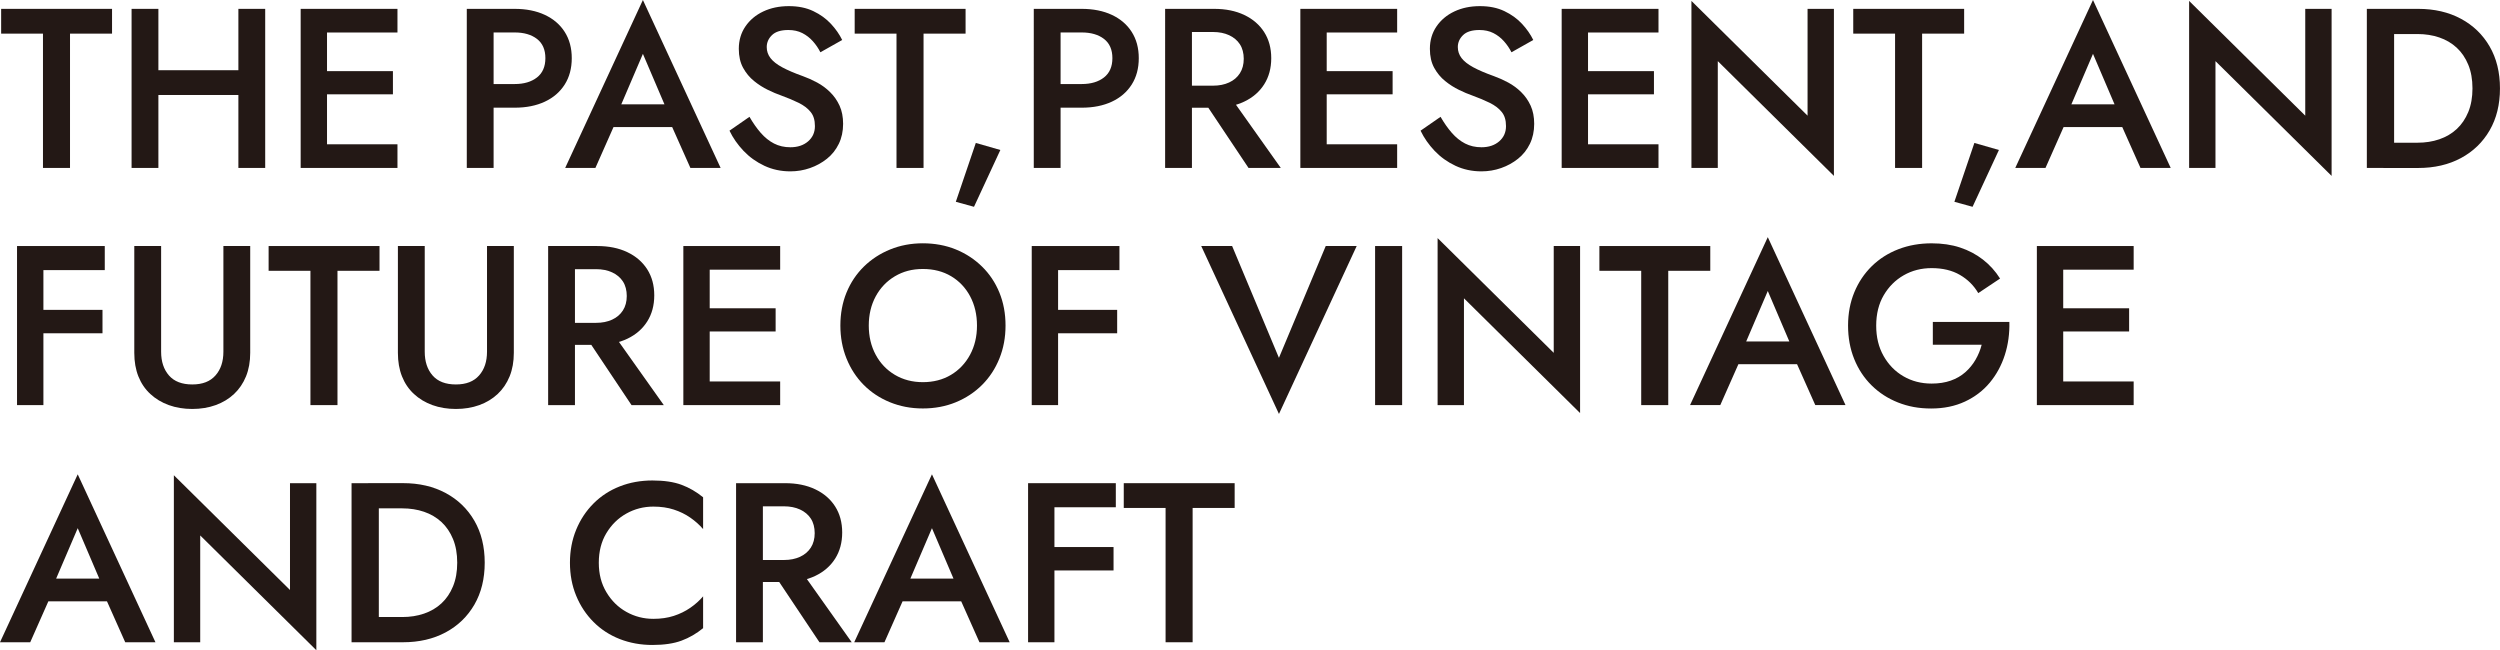 <?xml version="1.0" encoding="UTF-8"?>
<svg id="_レイヤー_2" data-name="レイヤー 2" xmlns="http://www.w3.org/2000/svg" viewBox="0 0 1089.09 283.26">
  <defs>
    <style>
      .cls-1 {
        fill: #231815;
      }
    </style>
  </defs>
  <g id="_レイヤー_1-2" data-name="レイヤー 1">
    <g>
      <path class="cls-1" d="M.5,3.86h48.31v10.79h-18.31v58.51h-11.78V14.65H.5V3.86Z"/>
      <path class="cls-1" d="M69,3.86v69.3h-11.68V3.86h11.68ZM61.97,30.59h49.4v10.79h-49.4v-10.79ZM115.53,3.86v69.3h-11.68V3.86h11.68Z"/>
      <path class="cls-1" d="M142.46,3.86v69.3h-11.48V3.86h11.48ZM138.2,3.86h34.95v10.3h-34.95V3.86ZM138.2,30.99h32.97v10.1h-32.97v-10.1ZM138.2,62.86h34.95v10.3h-34.95v-10.3Z"/>
      <path class="cls-1" d="M215.03,3.86v69.3h-11.68V3.86h11.68ZM210.27,3.86h13.96c5.01,0,9.39.88,13.12,2.62,3.73,1.75,6.62,4.22,8.66,7.43,2.04,3.2,3.07,7.01,3.07,11.43s-1.02,8.25-3.07,11.48c-2.05,3.23-4.93,5.73-8.66,7.47-3.73,1.75-8.1,2.62-13.12,2.62h-13.96v-10.3h13.96c4.02,0,7.26-.96,9.7-2.87,2.44-1.91,3.66-4.72,3.66-8.41s-1.22-6.48-3.66-8.37c-2.44-1.88-5.68-2.82-9.7-2.82h-13.96V3.86Z"/>
      <path class="cls-1" d="M269.18,48.91l-.2,2.57-9.6,21.68h-13.17L280.07,0l33.86,73.16h-13.17l-9.4-21.09-.3-2.87-10.99-25.74-10.89,25.44ZM264.13,45.44h32.17l2.28,9.9h-36.63l2.18-9.9Z"/>
      <path class="cls-1" d="M331.4,57.87c1.75,2.01,3.68,3.56,5.79,4.65,2.11,1.09,4.49,1.63,7.13,1.63,3.17,0,5.74-.86,7.72-2.57,1.98-1.72,2.97-3.93,2.97-6.63s-.63-4.64-1.88-6.19c-1.25-1.55-2.99-2.87-5.2-3.96-2.21-1.09-4.77-2.16-7.67-3.22-1.72-.59-3.63-1.4-5.74-2.43-2.11-1.02-4.12-2.31-6.04-3.86-1.92-1.55-3.5-3.47-4.75-5.74-1.25-2.28-1.88-5.03-1.88-8.27,0-3.7.96-6.95,2.87-9.75,1.91-2.8,4.5-4.98,7.77-6.53,3.27-1.55,6.98-2.33,11.14-2.33s7.66.73,10.69,2.18c3.04,1.45,5.59,3.3,7.67,5.54,2.08,2.24,3.71,4.59,4.9,7.03l-9.5,5.35c-.86-1.72-1.95-3.32-3.27-4.8-1.32-1.49-2.86-2.67-4.6-3.56-1.75-.89-3.78-1.34-6.09-1.34-3.23,0-5.61.74-7.13,2.23-1.52,1.48-2.28,3.22-2.28,5.2,0,1.78.54,3.38,1.63,4.8,1.09,1.42,2.79,2.76,5.1,4.01,2.31,1.25,5.31,2.54,9.01,3.86,2.04.73,4.11,1.65,6.19,2.77,2.08,1.12,3.98,2.52,5.69,4.21,1.72,1.68,3.08,3.65,4.11,5.89,1.02,2.24,1.54,4.89,1.54,7.92,0,3.23-.63,6.14-1.88,8.71-1.25,2.57-2.97,4.74-5.15,6.48-2.18,1.75-4.64,3.1-7.38,4.06-2.74.96-5.59,1.44-8.56,1.44-4.09,0-7.87-.81-11.33-2.43s-6.48-3.78-9.06-6.48c-2.57-2.71-4.62-5.64-6.14-8.81l8.71-6.04c1.52,2.64,3.15,4.97,4.9,6.98Z"/>
      <path class="cls-1" d="M372.33,3.86h48.31v10.79h-18.31v58.51h-11.78V14.65h-18.22V3.86Z"/>
      <path class="cls-1" d="M435.79,65.34l-11.48,24.75-7.92-2.18,8.71-25.64,10.69,3.07Z"/>
      <path class="cls-1" d="M462.03,3.86v69.3h-11.68V3.86h11.68ZM457.28,3.86h13.96c5.01,0,9.39.88,13.12,2.62,3.73,1.75,6.62,4.22,8.66,7.43,2.04,3.2,3.07,7.01,3.07,11.43s-1.02,8.25-3.07,11.48c-2.05,3.23-4.93,5.73-8.66,7.47-3.73,1.75-8.1,2.62-13.12,2.62h-13.96v-10.3h13.96c4.02,0,7.26-.96,9.7-2.87,2.44-1.91,3.66-4.72,3.66-8.41s-1.22-6.48-3.66-8.37c-2.44-1.88-5.68-2.82-9.7-2.82h-13.96V3.86Z"/>
      <path class="cls-1" d="M519.25,3.86v69.3h-11.68V3.86h11.68ZM514.5,3.86h14.45c5.01,0,9.39.89,13.12,2.67,3.73,1.78,6.62,4.27,8.66,7.47,2.04,3.2,3.07,6.98,3.07,11.34s-1.02,8.15-3.07,11.39c-2.05,3.23-4.93,5.74-8.66,7.52-3.73,1.78-8.1,2.67-13.12,2.67h-14.45v-9.6h13.96c2.64,0,4.96-.46,6.98-1.39,2.01-.92,3.58-2.26,4.7-4.01,1.12-1.75,1.68-3.84,1.68-6.29s-.56-4.62-1.68-6.34c-1.12-1.72-2.69-3.03-4.7-3.96-2.01-.92-4.34-1.39-6.98-1.39h-13.96V3.86ZM534.5,40.09l23.46,33.07h-14.06l-22.08-33.07h12.67Z"/>
      <path class="cls-1" d="M577.96,3.86v69.3h-11.48V3.86h11.48ZM573.7,3.86h34.95v10.3h-34.95V3.86ZM573.7,30.99h32.97v10.1h-32.97v-10.1ZM573.7,62.86h34.95v10.3h-34.95v-10.3Z"/>
      <path class="cls-1" d="M632.46,57.87c1.75,2.01,3.68,3.56,5.79,4.65,2.11,1.09,4.49,1.63,7.13,1.63,3.17,0,5.74-.86,7.72-2.57,1.98-1.72,2.97-3.93,2.97-6.63s-.63-4.64-1.88-6.19c-1.25-1.55-2.99-2.87-5.2-3.96-2.21-1.09-4.77-2.16-7.67-3.22-1.72-.59-3.63-1.4-5.74-2.43-2.11-1.02-4.12-2.31-6.04-3.86-1.92-1.55-3.5-3.47-4.75-5.74-1.25-2.28-1.88-5.03-1.88-8.27,0-3.7.96-6.95,2.87-9.75,1.91-2.8,4.5-4.98,7.77-6.53,3.27-1.55,6.98-2.33,11.14-2.33s7.66.73,10.69,2.18c3.04,1.45,5.59,3.3,7.67,5.54,2.08,2.24,3.71,4.59,4.9,7.03l-9.5,5.35c-.86-1.72-1.95-3.32-3.27-4.8-1.32-1.49-2.86-2.67-4.6-3.56-1.75-.89-3.78-1.34-6.09-1.34-3.23,0-5.61.74-7.13,2.23-1.52,1.48-2.28,3.22-2.28,5.2,0,1.78.54,3.38,1.63,4.8,1.09,1.42,2.79,2.76,5.1,4.01,2.31,1.25,5.31,2.54,9.01,3.86,2.04.73,4.11,1.65,6.19,2.77,2.08,1.12,3.98,2.52,5.69,4.21,1.72,1.68,3.08,3.65,4.11,5.89,1.02,2.24,1.54,4.89,1.54,7.92,0,3.23-.63,6.14-1.88,8.71-1.25,2.57-2.97,4.74-5.15,6.48-2.18,1.75-4.64,3.1-7.38,4.06-2.74.96-5.59,1.44-8.56,1.44-4.09,0-7.87-.81-11.33-2.43s-6.48-3.78-9.06-6.48c-2.57-2.71-4.62-5.64-6.14-8.81l8.71-6.04c1.52,2.64,3.15,4.97,4.9,6.98Z"/>
      <path class="cls-1" d="M691.8,3.86v69.3h-11.48V3.86h11.48ZM687.55,3.86h34.95v10.3h-34.95V3.86ZM687.55,30.99h32.97v10.1h-32.97v-10.1ZM687.55,62.86h34.95v10.3h-34.95v-10.3Z"/>
      <path class="cls-1" d="M798.92,3.86v72.77l-50.59-50v46.53h-11.48V.4l50.59,49.99V3.86h11.48Z"/>
      <path class="cls-1" d="M807.34,3.86h48.31v10.79h-18.31v58.51h-11.78V14.65h-18.22V3.86Z"/>
      <path class="cls-1" d="M870.8,65.34l-11.48,24.75-7.92-2.18,8.71-25.64,10.69,3.07Z"/>
      <path class="cls-1" d="M900.89,48.91l-.2,2.57-9.6,21.68h-13.17L911.78,0l33.86,73.16h-13.17l-9.4-21.09-.3-2.87-10.99-25.74-10.89,25.44ZM895.84,45.44h32.17l2.28,9.9h-36.63l2.18-9.9Z"/>
      <path class="cls-1" d="M1015.73,3.86v72.77l-50.59-50v46.53h-11.48V.4l50.59,49.99V3.86h11.48Z"/>
      <path class="cls-1" d="M1042.96,3.86v69.3h-11.88V3.86h11.88ZM1038.3,73.16v-10.99h14.85c3.43,0,6.6-.49,9.5-1.49,2.9-.99,5.43-2.47,7.57-4.45,2.14-1.98,3.83-4.46,5.05-7.43,1.22-2.97,1.83-6.4,1.83-10.3s-.61-7.33-1.83-10.3c-1.22-2.97-2.91-5.45-5.05-7.43-2.15-1.98-4.67-3.46-7.57-4.45-2.9-.99-6.07-1.49-9.5-1.49h-14.85V3.86h15.15c7.06,0,13.27,1.44,18.61,4.31,5.35,2.87,9.52,6.9,12.52,12.08,3,5.18,4.5,11.27,4.5,18.27s-1.5,13.08-4.5,18.27c-3,5.18-7.18,9.21-12.52,12.08-5.35,2.87-11.55,4.31-18.61,4.31h-15.15Z"/>
      <path class="cls-1" d="M18.91,107.18v69.3H7.42v-69.3h11.48ZM14.65,107.18h30.99v10.49H14.65v-10.49ZM14.65,134.99h30v10.2H14.65v-10.2Z"/>
      <path class="cls-1" d="M70.19,107.18v46.04c0,4.29,1.14,7.74,3.42,10.35,2.28,2.61,5.66,3.91,10.15,3.91s7.79-1.3,10.1-3.91c2.31-2.61,3.46-6.05,3.46-10.35v-46.04h11.68v46.53c0,3.83-.61,7.24-1.83,10.25-1.22,3-2.96,5.56-5.2,7.67-2.25,2.11-4.92,3.73-8.02,4.85-3.1,1.12-6.5,1.68-10.2,1.68s-7.09-.56-10.2-1.68c-3.1-1.12-5.79-2.74-8.07-4.85-2.28-2.11-4.01-4.67-5.2-7.67-1.19-3-1.78-6.42-1.78-10.25v-46.53h11.68Z"/>
      <path class="cls-1" d="M117.02,107.18h48.31v10.79h-18.31v58.51h-11.78v-58.51h-18.22v-10.79Z"/>
      <path class="cls-1" d="M185.03,107.18v46.04c0,4.29,1.14,7.74,3.42,10.35,2.28,2.61,5.66,3.91,10.15,3.91s7.79-1.3,10.1-3.91c2.31-2.61,3.46-6.05,3.46-10.35v-46.04h11.68v46.53c0,3.83-.61,7.24-1.83,10.25-1.22,3-2.96,5.56-5.2,7.67-2.25,2.11-4.92,3.73-8.02,4.85-3.1,1.12-6.5,1.68-10.2,1.68s-7.09-.56-10.2-1.68c-3.1-1.12-5.79-2.74-8.07-4.85-2.28-2.11-4.01-4.67-5.2-7.67-1.19-3-1.78-6.42-1.78-10.25v-46.53h11.68Z"/>
      <path class="cls-1" d="M250.47,107.18v69.3h-11.68v-69.3h11.68ZM245.72,107.18h14.45c5.01,0,9.39.89,13.12,2.67,3.73,1.78,6.62,4.27,8.66,7.47,2.04,3.2,3.07,6.98,3.07,11.34s-1.02,8.15-3.07,11.39c-2.05,3.23-4.93,5.74-8.66,7.52-3.73,1.78-8.1,2.67-13.12,2.67h-14.45v-9.6h13.96c2.64,0,4.96-.46,6.98-1.39,2.01-.92,3.58-2.26,4.7-4.01,1.12-1.75,1.68-3.84,1.68-6.29s-.56-4.62-1.68-6.34c-1.12-1.72-2.69-3.03-4.7-3.96-2.01-.92-4.34-1.39-6.98-1.39h-13.96v-10.1ZM265.71,143.41l23.46,33.07h-14.06l-22.08-33.07h12.67Z"/>
      <path class="cls-1" d="M309.17,107.18v69.3h-11.48v-69.3h11.48ZM304.92,107.18h34.95v10.3h-34.95v-10.3ZM304.92,134.3h32.97v10.1h-32.97v-10.1ZM304.92,166.18h34.95v10.3h-34.95v-10.3Z"/>
      <path class="cls-1" d="M368.77,127.47c1.78-4.36,4.31-8.13,7.57-11.34,3.27-3.2,7.09-5.69,11.48-7.47,4.39-1.78,9.12-2.67,14.21-2.67s10,.89,14.35,2.67c4.36,1.78,8.17,4.27,11.43,7.47,3.27,3.2,5.79,6.98,7.57,11.34,1.78,4.36,2.67,9.14,2.67,14.35s-.89,9.93-2.67,14.35c-1.78,4.42-4.29,8.25-7.52,11.48-3.23,3.23-7.05,5.76-11.43,7.57-4.39,1.81-9.19,2.72-14.4,2.72s-9.93-.91-14.36-2.72c-4.42-1.81-8.23-4.34-11.43-7.57-3.2-3.23-5.69-7.06-7.47-11.48-1.78-4.42-2.67-9.21-2.67-14.35s.89-10,2.67-14.35ZM381.49,154.55c2.01,3.73,4.8,6.65,8.37,8.76,3.56,2.11,7.62,3.17,12.18,3.17s8.69-1.05,12.23-3.17c3.53-2.11,6.3-5.03,8.32-8.76,2.01-3.73,3.02-7.97,3.02-12.72s-.99-8.99-2.97-12.72c-1.98-3.73-4.74-6.65-8.27-8.76-3.53-2.11-7.64-3.17-12.33-3.17s-8.61,1.06-12.18,3.17c-3.56,2.11-6.35,5.03-8.37,8.76-2.01,3.73-3.02,7.97-3.02,12.72s1.01,8.99,3.02,12.72Z"/>
      <path class="cls-1" d="M460.94,107.18v69.3h-11.48v-69.3h11.48ZM456.68,107.18h30.99v10.49h-30.99v-10.49ZM456.68,134.99h30v10.2h-30v-10.2Z"/>
      <path class="cls-1" d="M577.56,107.18h13.46l-33.86,73.16-33.86-73.16h13.46l20.39,48.71,20.39-48.71Z"/>
      <path class="cls-1" d="M610.82,107.18v69.3h-11.78v-69.3h11.78Z"/>
      <path class="cls-1" d="M688.34,107.18v72.77l-50.59-50v46.53h-11.48v-72.76l50.59,49.99v-46.53h11.48Z"/>
      <path class="cls-1" d="M696.75,107.18h48.31v10.79h-18.31v58.51h-11.78v-58.51h-18.22v-10.79Z"/>
      <path class="cls-1" d="M759.22,152.22l-.2,2.57-9.6,21.68h-13.17l33.86-73.16,33.86,73.16h-13.17l-9.4-21.09-.3-2.87-10.99-25.74-10.89,25.44ZM754.17,148.76h32.17l2.28,9.9h-36.63l2.18-9.9Z"/>
      <path class="cls-1" d="M841.99,140.24h33.36c.13,5.08-.53,9.88-1.98,14.4-1.45,4.52-3.63,8.53-6.53,12.03-2.91,3.5-6.52,6.25-10.84,8.27-4.32,2.01-9.22,3.02-14.7,3.02s-10.03-.88-14.45-2.62c-4.42-1.75-8.27-4.24-11.53-7.47-3.27-3.23-5.79-7.06-7.57-11.48-1.78-4.42-2.67-9.27-2.67-14.55s.91-10.11,2.72-14.5c1.81-4.39,4.36-8.18,7.62-11.39,3.27-3.2,7.13-5.66,11.58-7.38,4.46-1.72,9.29-2.57,14.5-2.57,4.55,0,8.68.61,12.38,1.83,3.7,1.22,7.01,2.97,9.95,5.25,2.94,2.28,5.43,5.03,7.47,8.27l-9.5,6.34c-1.92-3.3-4.57-5.94-7.97-7.92-3.4-1.98-7.51-2.97-12.33-2.97-4.49,0-8.55,1.04-12.18,3.12-3.63,2.08-6.53,4.98-8.71,8.71-2.18,3.73-3.27,8.14-3.27,13.22s1.07,9.42,3.22,13.22c2.14,3.8,5.03,6.75,8.66,8.86,3.63,2.11,7.72,3.17,12.28,3.17,3.1,0,5.87-.43,8.32-1.29,2.44-.86,4.55-2.08,6.34-3.66,1.78-1.58,3.27-3.4,4.46-5.45,1.19-2.04,2.08-4.22,2.67-6.53h-21.28v-9.9Z"/>
      <path class="cls-1" d="M898.81,107.18v69.3h-11.48v-69.3h11.48ZM894.55,107.18h34.95v10.3h-34.95v-10.3ZM894.55,134.3h32.97v10.1h-32.97v-10.1ZM894.55,166.18h34.95v10.3h-34.95v-10.3Z"/>
      <path class="cls-1" d="M22.97,255.54l-.2,2.57-9.6,21.68H0l33.86-73.16,33.86,73.16h-13.17l-9.4-21.09-.3-2.87-10.99-25.74-10.89,25.44ZM17.92,252.07h32.17l2.28,9.9H15.74l2.18-9.9Z"/>
      <path class="cls-1" d="M137.81,210.49v72.77l-50.59-50v46.53h-11.48v-72.76l50.59,49.99v-46.53h11.48Z"/>
      <path class="cls-1" d="M165.03,210.49v69.3h-11.88v-69.3h11.88ZM160.38,279.79v-10.99h14.85c3.43,0,6.6-.49,9.5-1.49,2.9-.99,5.43-2.47,7.57-4.45,2.14-1.98,3.83-4.46,5.05-7.43,1.22-2.97,1.83-6.4,1.83-10.3s-.61-7.33-1.83-10.3c-1.22-2.97-2.91-5.45-5.05-7.43-2.15-1.98-4.67-3.46-7.57-4.45-2.9-.99-6.07-1.49-9.5-1.49h-14.85v-10.99h15.15c7.06,0,13.27,1.44,18.61,4.31,5.35,2.87,9.52,6.9,12.52,12.08,3,5.18,4.5,11.27,4.5,18.27s-1.5,13.08-4.5,18.27c-3,5.18-7.18,9.21-12.52,12.08-5.35,2.87-11.55,4.31-18.61,4.31h-15.15Z"/>
      <path class="cls-1" d="M264.18,258.01c2.21,3.7,5.11,6.55,8.71,8.56,3.6,2.01,7.51,3.02,11.73,3.02,3.3,0,6.27-.43,8.91-1.29,2.64-.86,5.03-2.03,7.18-3.51,2.14-1.48,4.01-3.15,5.59-5v13.86c-2.91,2.38-6.04,4.19-9.41,5.44-3.37,1.25-7.59,1.88-12.67,1.88s-9.82-.86-14.21-2.57c-4.39-1.72-8.2-4.19-11.43-7.43-3.23-3.23-5.76-7.04-7.57-11.43-1.82-4.39-2.72-9.19-2.72-14.4s.91-10.01,2.72-14.4c1.81-4.39,4.34-8.2,7.57-11.43,3.23-3.23,7.04-5.71,11.43-7.43,4.39-1.72,9.12-2.57,14.21-2.57s9.31.63,12.67,1.88c3.37,1.25,6.5,3.07,9.41,5.44v13.86c-1.58-1.85-3.45-3.51-5.59-5-2.15-1.49-4.54-2.66-7.18-3.51-2.64-.86-5.61-1.29-8.91-1.29-4.22,0-8.13,1.01-11.73,3.02-3.6,2.01-6.5,4.85-8.71,8.51-2.21,3.66-3.32,7.97-3.32,12.92s1.1,9.17,3.32,12.87Z"/>
      <path class="cls-1" d="M332.34,210.49v69.3h-11.68v-69.3h11.68ZM327.59,210.49h14.45c5.01,0,9.39.89,13.12,2.67,3.73,1.78,6.62,4.27,8.66,7.47,2.04,3.2,3.07,6.98,3.07,11.34s-1.02,8.15-3.07,11.39c-2.05,3.23-4.93,5.74-8.66,7.52-3.73,1.78-8.1,2.67-13.12,2.67h-14.45v-9.6h13.96c2.64,0,4.96-.46,6.98-1.39,2.01-.92,3.58-2.26,4.7-4.01,1.12-1.75,1.68-3.84,1.68-6.29s-.56-4.62-1.68-6.34c-1.12-1.72-2.69-3.03-4.7-3.96-2.01-.92-4.34-1.39-6.98-1.39h-13.96v-10.1ZM347.58,246.72l23.46,33.07h-14.06l-22.08-33.07h12.67Z"/>
      <path class="cls-1" d="M395.1,255.54l-.2,2.57-9.6,21.68h-13.17l33.86-73.16,33.86,73.16h-13.17l-9.4-21.09-.3-2.87-10.99-25.74-10.89,25.44ZM390.05,252.07h32.17l2.28,9.9h-36.63l2.18-9.9Z"/>
      <path class="cls-1" d="M459.35,210.49v69.3h-11.48v-69.3h11.48ZM455.1,210.49h30.99v10.49h-30.99v-10.49ZM455.1,238.31h30v10.2h-30v-10.2Z"/>
      <path class="cls-1" d="M489.55,210.49h48.31v10.79h-18.31v58.51h-11.78v-58.51h-18.22v-10.79Z"/>
    </g>
  </g>
</svg>